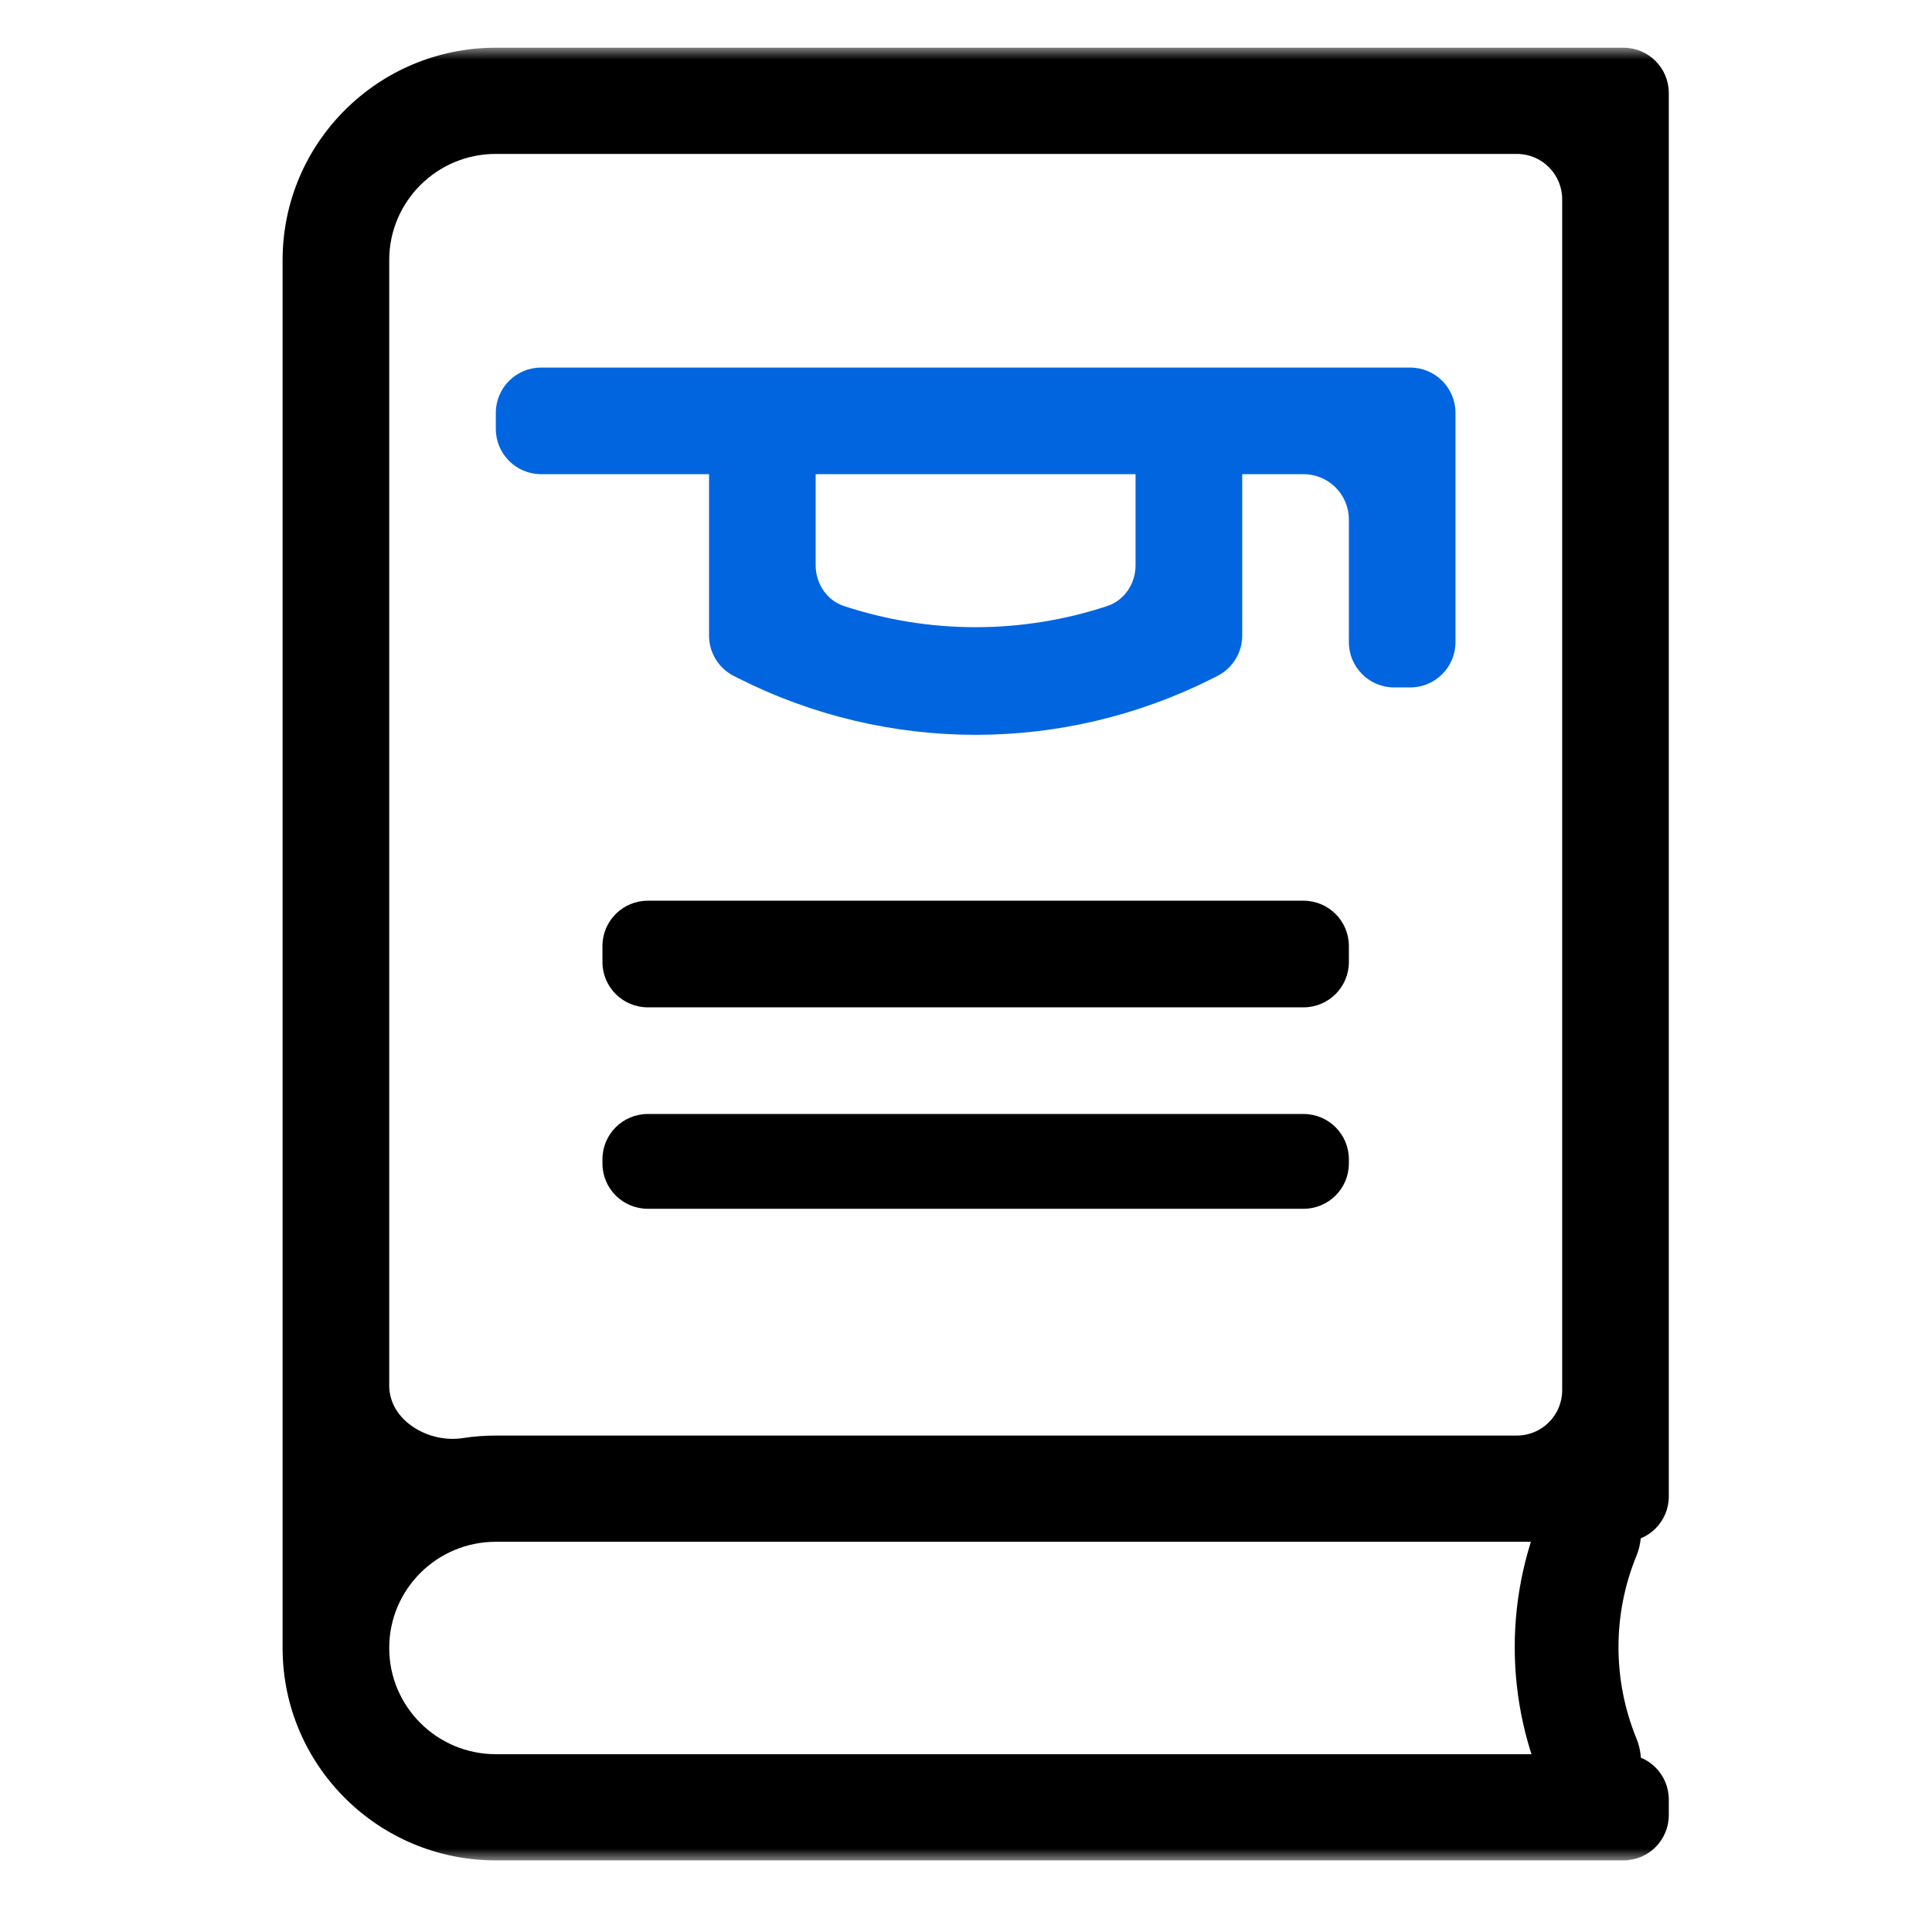 <svg width="81" height="80" viewBox="0 0 81 80" fill="none" xmlns="http://www.w3.org/2000/svg">
<mask id="mask0_6823_3701" style="mask-type:luminance" maskUnits="userSpaceOnUse" x="2" y="2" width="77" height="76">
<path d="M2.9 3.9C2.9 2.851 3.751 2 4.8 2H77C78.05 2 78.9 2.851 78.9 3.9V76.1C78.9 77.149 78.05 78 77 78H4.8C3.751 78 2.9 77.149 2.9 76.1V3.9Z" fill="white"/>
</mask>
<g mask="url(#mask0_6823_3701)">
<path fill-rule="evenodd" clip-rule="evenodd" d="M20.789 73.547C18.32 73.547 16.318 71.553 16.318 69.094C16.318 66.634 18.32 64.641 20.789 64.641H68.065C69.115 64.641 69.965 63.79 69.965 62.741V3.9C69.965 2.851 69.115 2 68.065 2H20.789C15.851 2 11.848 5.987 11.848 10.906V69.094C11.848 74.013 15.851 78 20.789 78H68.065C69.115 78 69.965 77.149 69.965 76.1V75.447C69.965 74.397 69.115 73.547 68.065 73.547H20.789ZM19.402 60.294C17.957 60.518 16.318 59.553 16.318 58.091V10.906C16.318 8.447 18.32 6.453 20.789 6.453H63.595C64.644 6.453 65.495 7.304 65.495 8.353V58.288C65.495 59.337 64.644 60.188 63.595 60.188H20.789C20.317 60.188 19.854 60.224 19.402 60.294Z" fill="black"/>
<path fill-rule="evenodd" clip-rule="evenodd" d="M30.962 28.44C37.22 31.598 44.586 31.598 50.844 28.44L51.035 28.343C51.676 28.02 52.08 27.364 52.08 26.647V19.297C52.08 18.247 51.229 17.397 50.179 17.397H49.509C48.46 17.397 47.609 18.247 47.609 19.297V23.697C47.609 24.466 47.147 25.17 46.416 25.411C42.835 26.591 38.971 26.591 35.39 25.411C34.659 25.17 34.197 24.466 34.197 23.697V19.297C34.197 18.247 33.346 17.397 32.297 17.397H31.627C30.577 17.397 29.727 18.247 29.727 19.297V26.647C29.727 27.364 30.13 28.02 30.77 28.343L30.962 28.44Z" fill="#0165DF"/>
<path fill-rule="evenodd" clip-rule="evenodd" d="M54.652 19.881C55.701 19.881 56.552 20.732 56.552 21.781V26.922C56.552 27.972 57.403 28.822 58.452 28.822H59.122C60.172 28.822 61.022 27.972 61.022 26.922V17.311C61.022 16.261 60.172 15.411 59.122 15.411H22.687C21.638 15.411 20.787 16.261 20.787 17.311V17.981C20.787 19.03 21.638 19.881 22.687 19.881H54.652Z" fill="#0165DF"/>
<path fill-rule="evenodd" clip-rule="evenodd" d="M56.552 39.664C56.552 38.614 55.701 37.764 54.652 37.764H27.158C26.108 37.764 25.258 38.614 25.258 39.664V40.334C25.258 41.384 26.108 42.234 27.158 42.234H54.652C55.701 42.234 56.552 41.384 56.552 40.334V39.664Z" fill="black"/>
<path fill-rule="evenodd" clip-rule="evenodd" d="M56.552 48.606C56.552 47.556 55.701 46.706 54.652 46.706H27.158C26.108 46.706 25.258 47.556 25.258 48.606V48.78C25.258 49.829 26.108 50.68 27.158 50.68H54.652C55.701 50.68 56.552 49.829 56.552 48.78V48.606Z" fill="black"/>
<path fill-rule="evenodd" clip-rule="evenodd" d="M67.939 75.573C68.789 74.99 69 73.84 68.609 72.887C67.605 70.441 67.605 67.675 68.609 65.23C69 64.276 68.789 63.126 67.939 62.544L67.455 62.212C66.573 61.608 65.355 61.846 64.9 62.812C63.041 66.753 63.041 71.363 64.9 75.304C65.355 76.27 66.573 76.508 67.455 75.904L67.939 75.573Z" fill="black"/>
</g>
</svg>
